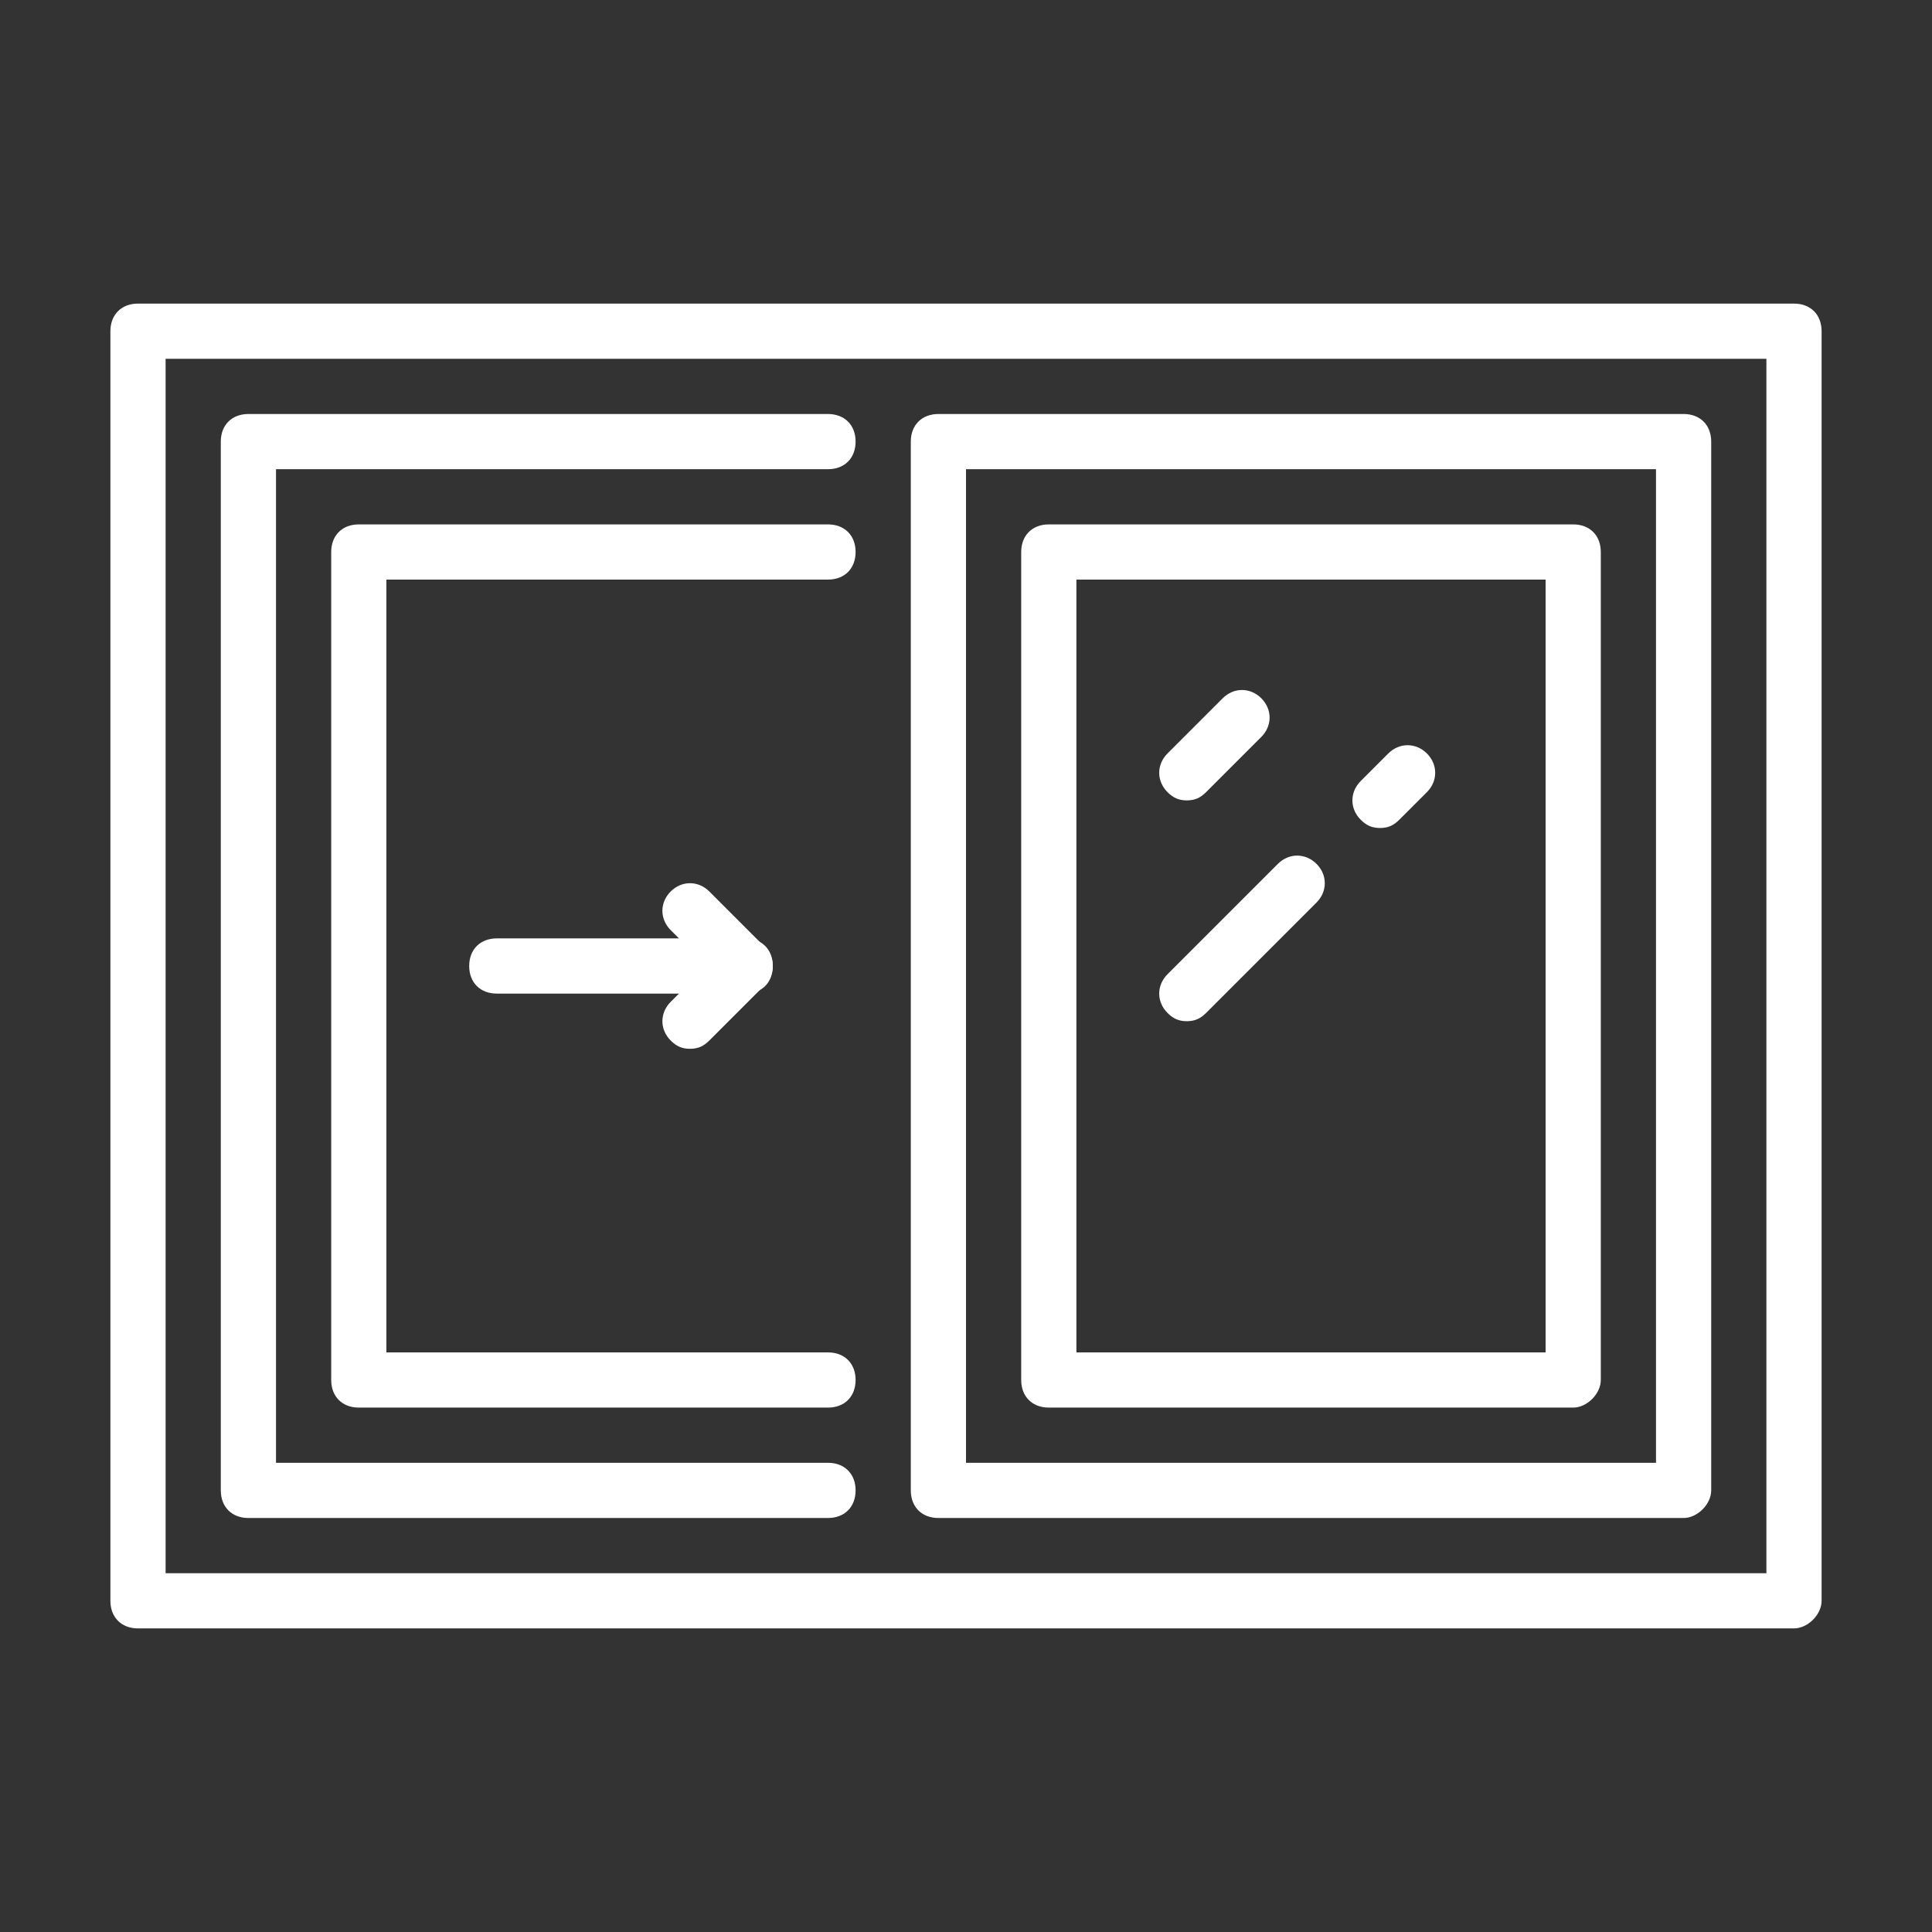 <?xml version="1.0" encoding="utf-8"?>
<!-- Generator: Adobe Illustrator 24.1.0, SVG Export Plug-In . SVG Version: 6.00 Build 0)  -->
<svg version="1.1" id="Calque_1" xmlns="http://www.w3.org/2000/svg" xmlns:xlink="http://www.w3.org/1999/xlink" x="0px" y="0px"
	 width="70px" height="70px" viewBox="0 0 70 70" style="enable-background:new 0 0 70 70;" xml:space="preserve">
<rect x="0" y="0" width="70" height="70" fill="#333333" stroke="none"/>
<style type="text/css">
	.st0{display:none;}
	.st1{display:inline;}
	.st2{fill:#FFFFFF;}
</style>
<g class="st0">
	<g class="st1">
		<path class="st2" d="M47,58H23c-0.6,0-1-0.4-1-1V25c0-7.2,5.8-13,13-13s13,5.8,13,13v32C48,57.5,47.5,58,47,58z M24,56h22V25
			c0-6.1-4.9-11-11-11s-11,4.9-11,11V56z"/>
	</g>
	<g class="st1">
		<path class="st2" d="M65,58H47c-0.6,0-1-0.4-1-1s0.4-1,1-1h17V26H47c-0.6,0-1-0.4-1-1s0.4-1,1-1h18c0.6,0,1,0.4,1,1v32
			C66,57.5,65.5,58,65,58z"/>
	</g>
	<g class="st1">
		<path class="st2" d="M23,58H5c-0.6,0-1-0.4-1-1V25c0-0.6,0.4-1,1-1h18c0.6,0,1,0.4,1,1s-0.4,1-1,1H6v30h17c0.6,0,1,0.4,1,1
			S23.6,58,23,58z"/>
	</g>
	<g class="st1">
		<path class="st2" d="M61,54H51c-0.6,0-1-0.4-1-1V29c0-0.6,0.4-1,1-1h10c0.6,0,1,0.4,1,1v24C62,53.5,61.5,54,61,54z M52,52h8V30h-8
			V52z"/>
	</g>
	<g class="st1">
		<path class="st2" d="M19,54H9c-0.6,0-1-0.4-1-1V29c0-0.6,0.4-1,1-1h10c0.6,0,1,0.4,1,1v24C20,53.5,19.6,54,19,54z M10,52h8V30h-8
			V52z"/>
	</g>
	<g class="st1">
		<path class="st2" d="M56,54c-0.6,0-1-0.4-1-1V29c0-0.6,0.4-1,1-1s1,0.4,1,1v24C57,53.5,56.5,54,56,54z"/>
	</g>
	<g class="st1">
		<path class="st2" d="M14,54c-0.6,0-1-0.4-1-1V29c0-0.6,0.4-1,1-1c0.6,0,1,0.4,1,1v24C15,53.5,14.6,54,14,54z"/>
	</g>
	<g class="st1">
		<path class="st2" d="M61,46H51c-0.6,0-1-0.4-1-1s0.4-1,1-1h10c0.6,0,1,0.4,1,1S61.5,46,61,46z"/>
	</g>
	<g class="st1">
		<path class="st2" d="M19,46H9c-0.6,0-1-0.4-1-1s0.4-1,1-1h10c0.6,0,1,0.4,1,1S19.6,46,19,46z"/>
	</g>
	<g class="st1">
		<path class="st2" d="M61,38H51c-0.6,0-1-0.4-1-1s0.4-1,1-1h10c0.6,0,1,0.4,1,1S61.5,38,61,38z"/>
	</g>
	<g class="st1">
		<path class="st2" d="M19,38H9c-0.6,0-1-0.4-1-1s0.4-1,1-1h10c0.6,0,1,0.4,1,1S19.6,38,19,38z"/>
	</g>
	<g class="st1">
		<path class="st2" d="M43,54H27c-0.6,0-1-0.4-1-1V25c0-5,4-9,9-9s9,4,9,9v28C44,53.5,43.6,54,43,54z M28,52h14V25c0-3.9-3.1-7-7-7
			c-3.9,0-7,3.1-7,7V52z"/>
	</g>
	<g class="st1">
		<path class="st2" d="M35,54c-0.6,0-1-0.4-1-1V17c0-0.6,0.4-1,1-1c0.6,0,1,0.4,1,1v36C36,53.5,35.6,54,35,54z"/>
	</g>
	<g class="st1">
		<path class="st2" d="M43,30H27c-0.6,0-1-0.4-1-1c0-0.6,0.4-1,1-1h16c0.6,0,1,0.4,1,1C44,29.6,43.6,30,43,30z"/>
	</g>
	<g class="st1">
		<path class="st2" d="M43,38H27c-0.6,0-1-0.4-1-1s0.4-1,1-1h16c0.6,0,1,0.4,1,1S43.6,38,43,38z"/>
	</g>
	<g class="st1">
		<path class="st2" d="M43,46H27c-0.6,0-1-0.4-1-1s0.4-1,1-1h16c0.6,0,1,0.4,1,1S43.6,46,43,46z"/>
	</g>
	<g class="st1">
		<path class="st2" d="M35,30c-0.3,0-0.6-0.1-0.8-0.4l-6.6-8.5c-0.3-0.4-0.3-1.1,0.2-1.4c0.4-0.3,1.1-0.3,1.4,0.2l5.8,7.5l5.8-7.5
			c0.3-0.4,1-0.5,1.4-0.2c0.4,0.3,0.5,1,0.2,1.4l-6.6,8.5C35.6,29.9,35.3,30,35,30z"/>
	</g>
</g>
<g class="st0">
	<g class="st1">
		<path class="st2" d="M65,60c-0.1,0-0.2,0-0.3,0l-17-5c-0.4-0.1-0.7-0.5-0.7-1V16c0-0.4,0.3-0.8,0.7-1l17-5c0.3-0.1,0.6,0,0.9,0.2
			c0.3,0.2,0.4,0.5,0.4,0.8v48c0,0.3-0.1,0.6-0.4,0.8C65.4,59.9,65.2,60,65,60z M49,53.2l15,4.4V12.3l-15,4.4V53.2z"/>
	</g>
	<g class="st1">
		<path class="st2" d="M5,60c-0.2,0-0.4-0.1-0.6-0.2C4.2,59.6,4,59.3,4,59V11c0-0.3,0.1-0.6,0.4-0.8C4.7,10,5,10,5.3,10l17,5
			c0.4,0.1,0.7,0.5,0.7,1v38c0,0.4-0.3,0.8-0.7,1l-17,5C5.2,60,5.1,60,5,60z M6,12.3v45.3l15-4.4V16.8L6,12.3z"/>
	</g>
	<g class="st1">
		<path class="st2" d="M61,54.6c-0.1,0-0.2,0-0.3,0l-9-2.6c-0.4-0.1-0.7-0.5-0.7-1V19c0-0.4,0.3-0.8,0.7-1l9-2.6
			c0.3-0.1,0.6,0,0.9,0.2c0.3,0.2,0.4,0.5,0.4,0.8v37.3c0,0.3-0.1,0.6-0.4,0.8C61.4,54.6,61.2,54.6,61,54.6z M53,50.3l7,2.1V17.7
			l-7,2.1V50.3z"/>
	</g>
	<g class="st1">
		<path class="st2" d="M9,54.6c-0.2,0-0.4-0.1-0.6-0.2C8.2,54.3,8,54,8,53.6V16.4c0-0.3,0.1-0.6,0.4-0.8c0.3-0.2,0.6-0.2,0.9-0.2
			l9,2.6c0.4,0.1,0.7,0.5,0.7,1v32c0,0.4-0.3,0.8-0.7,1l-9,2.6C9.2,54.6,9.1,54.6,9,54.6z M10,17.7v34.6l7-2.1V19.7L10,17.7z M18,51
			L18,51L18,51z"/>
	</g>
	<g class="st1">
		<path class="st2" d="M48,17H22c-0.6,0-1-0.4-1-1c0-0.6,0.4-1,1-1h26c0.6,0,1,0.4,1,1C49,16.6,48.5,17,48,17z"/>
	</g>
	<g class="st1">
		<path class="st2" d="M48,55H22c-0.6,0-1-0.4-1-1s0.4-1,1-1h26c0.6,0,1,0.4,1,1S48.5,55,48,55z"/>
	</g>
	<g class="st1">
		<path class="st2" d="M44,51H26c-0.6,0-1-0.4-1-1V20c0-0.6,0.4-1,1-1h18c0.6,0,1,0.4,1,1v30C45,50.5,44.5,51,44,51z M27,49h16V21
			H27V49z"/>
	</g>
	<g class="st1">
		<path class="st2" d="M31,28c-0.3,0-0.5-0.1-0.7-0.3c-0.4-0.4-0.4-1,0-1.4l2-2c0.4-0.4,1-0.4,1.4,0c0.4,0.4,0.4,1,0,1.4l-2,2
			C31.5,27.9,31.3,28,31,28z"/>
	</g>
	<g class="st1">
		<path class="st2" d="M36,29c-0.3,0-0.5-0.1-0.7-0.3c-0.4-0.4-0.4-1,0-1.4l1-1c0.4-0.4,1-0.4,1.4,0c0.4,0.4,0.4,1,0,1.4l-1,1
			C36.5,28.9,36.3,29,36,29z"/>
	</g>
	<g class="st1">
		<path class="st2" d="M31,34c-0.3,0-0.5-0.1-0.7-0.3c-0.4-0.4-0.4-1,0-1.4l2-2c0.4-0.4,1-0.4,1.4,0c0.4,0.4,0.4,1,0,1.4l-2,2
			C31.5,33.9,31.3,34,31,34z"/>
	</g>
</g>
<g class="st0">
	<g class="st1">
		<path class="st2" d="M56,59h-9c-0.6,0-1-0.4-1-1s0.4-1,1-1h8V13h-8c-0.6,0-1-0.4-1-1c0-0.6,0.4-1,1-1h9c0.6,0,1,0.4,1,1v46
			C57,58.5,56.5,59,56,59z"/>
	</g>
	<g class="st1">
		<path class="st2" d="M52,55h-5c-0.6,0-1-0.4-1-1s0.4-1,1-1h4V17h-4c-0.6,0-1-0.4-1-1c0-0.6,0.4-1,1-1h5c0.6,0,1,0.4,1,1v38
			C53,54.5,52.5,55,52,55z"/>
	</g>
	<g class="st1">
		<path class="st2" d="M43,66c-0.1,0-0.2,0-0.2,0l-29-7c-0.4-0.1-0.8-0.5-0.8-1V12c0-0.5,0.3-0.9,0.8-1l29-7c0.3-0.1,0.6,0,0.9,0.2
			C43.9,4.4,44,4.7,44,5v60c0,0.3-0.1,0.6-0.4,0.8C43.4,65.9,43.2,66,43,66z M15,57.2l27,6.5V6.3l-27,6.5V57.2z"/>
	</g>
	<g class="st1">
		<path class="st2" d="M39,60.9c-0.1,0-0.2,0-0.2,0l-21-5.1c-0.4-0.1-0.8-0.5-0.8-1V15.2c0-0.5,0.3-0.9,0.8-1l21-5.1
			c0.3-0.1,0.6,0,0.9,0.2c0.2,0.2,0.4,0.5,0.4,0.8v49.8c0,0.3-0.1,0.6-0.4,0.8C39.4,60.8,39.2,60.9,39,60.9z M19,54.1l19,4.6V11.4
			l-19,4.6V54.1z"/>
	</g>
	<g class="st1">
		<path class="st2" d="M24,25c-0.2,0-0.4-0.1-0.6-0.2c-0.4-0.3-0.5-1-0.2-1.4l3-4c0.3-0.4,1-0.5,1.4-0.2c0.4,0.3,0.5,1,0.2,1.4l-3,4
			C24.6,24.9,24.3,25,24,25z"/>
	</g>
	<g class="st1">
		<path class="st2" d="M25,32c-0.2,0-0.4-0.1-0.6-0.2c-0.4-0.3-0.5-1-0.2-1.4l4-5.3c0.3-0.4,1-0.5,1.4-0.2c0.4,0.3,0.5,1,0.2,1.4
			l-4,5.3C25.6,31.9,25.3,32,25,32z"/>
	</g>
	<g class="st1">
		<path class="st2" d="M33,21.3c-0.2,0-0.4-0.1-0.6-0.2c-0.4-0.3-0.5-1-0.2-1.4l1-1.3c0.3-0.4,1-0.5,1.4-0.2c0.4,0.3,0.5,1,0.2,1.4
			l-1,1.3C33.6,21.2,33.3,21.3,33,21.3z"/>
	</g>
</g>
<g>
	<g>
		<path class="st2" d="M61,55H34c-0.6,0-1-0.4-1-1V16c0-0.6,0.4-1,1-1h27c0.6,0,1,0.4,1,1v38C62,54.5,61.5,55,61,55z M35,53h25V17
			H35V53z"/>
	</g>
	<g>
		<path class="st2" d="M57,51H38c-0.6,0-1-0.4-1-1V20c0-0.6,0.4-1,1-1h19c0.6,0,1,0.4,1,1v30C58,50.5,57.5,51,57,51z M39,49h17V21
			H39V49z"/>
	</g>
	<g>
		<path class="st2" d="M65,59H5c-0.6,0-1-0.4-1-1V12c0-0.6,0.4-1,1-1h60c0.6,0,1,0.4,1,1v46C66,58.5,65.5,59,65,59z M6,57h58V13H6
			V57z"/>
	</g>
	<g>
		<path class="st2" d="M30,55H9c-0.6,0-1-0.4-1-1V16c0-0.6,0.4-1,1-1h21c0.6,0,1,0.4,1,1c0,0.6-0.4,1-1,1H10v36h20c0.6,0,1,0.4,1,1
			S30.6,55,30,55z"/>
	</g>
	<g>
		<path class="st2" d="M30,51H13c-0.6,0-1-0.4-1-1V20c0-0.6,0.4-1,1-1h17c0.6,0,1,0.4,1,1s-0.4,1-1,1H14v28h16c0.6,0,1,0.4,1,1
			S30.6,51,30,51z"/>
	</g>
	<g>
		<path class="st2" d="M25,38c-0.3,0-0.5-0.1-0.7-0.3c-0.4-0.4-0.4-1,0-1.4l1.3-1.3l-1.3-1.3c-0.4-0.4-0.4-1,0-1.4
			c0.4-0.4,1-0.4,1.4,0l2,2c0.4,0.4,0.4,1,0,1.4l-2,2C25.5,37.9,25.3,38,25,38z"/>
	</g>
	<g>
		<path class="st2" d="M27,36h-9c-0.6,0-1-0.4-1-1s0.4-1,1-1h9c0.6,0,1,0.4,1,1S27.6,36,27,36z"/>
	</g>
	<g>
		<path class="st2" d="M43,29c-0.3,0-0.5-0.1-0.7-0.3c-0.4-0.4-0.4-1,0-1.4l2-2c0.4-0.4,1-0.4,1.4,0c0.4,0.4,0.4,1,0,1.4l-2,2
			C43.5,28.9,43.3,29,43,29z"/>
	</g>
	<g>
		<path class="st2" d="M50,30c-0.3,0-0.5-0.1-0.7-0.3c-0.4-0.4-0.4-1,0-1.4l1-1c0.4-0.4,1-0.4,1.4,0c0.4,0.4,0.4,1,0,1.4l-1,1
			C50.5,29.9,50.3,30,50,30z"/>
	</g>
	<g>
		<path class="st2" d="M43,37c-0.3,0-0.5-0.1-0.7-0.3c-0.4-0.4-0.4-1,0-1.4l4-4c0.4-0.4,1-0.4,1.4,0c0.4,0.4,0.4,1,0,1.4l-4,4
			C43.5,36.9,43.3,37,43,37z"/>
	</g>
</g>
<g class="st0">
	<g class="st1">
		<path class="st2" d="M65,34H18c-0.6,0-1-0.4-1-1c0-0.6,0.4-1,1-1h45.3L51.4,10H5c-0.6,0-1-0.4-1-1c0-0.6,0.4-1,1-1h47
			c0.4,0,0.7,0.2,0.9,0.5l13,24c0.2,0.3,0.2,0.7,0,1C65.7,33.8,65.3,34,65,34z"/>
	</g>
	<g class="st1">
		<path class="st2" d="M58.3,30H20.4c-0.4,0-0.7-0.2-0.9-0.5l-8.7-16c-0.2-0.3-0.2-0.7,0-1c0.2-0.3,0.5-0.5,0.9-0.5h37.9
			c0.4,0,0.7,0.2,0.9,0.5l8.7,16c0.2,0.3,0.2,0.7,0,1C59,29.8,58.6,30,58.3,30z M21,28h35.6L49,14H13.4L21,28z"/>
	</g>
	<g class="st1">
		<path class="st2" d="M18,62c-0.3,0-0.5-0.1-0.7-0.3l-13-14C4.1,47.5,4,47.2,4,47V9c0-0.5,0.3-0.9,0.8-1c0.4-0.1,0.9,0.1,1.1,0.5
			l13,24C19,32.7,19,32.8,19,33v28c0,0.4-0.3,0.8-0.6,0.9C18.3,62,18.1,62,18,62z M6,46.6l11,11.8V33.3L6,13V46.6z"/>
	</g>
	<g class="st1">
		<path class="st2" d="M14,51.8c-0.3,0-0.5-0.1-0.7-0.3l-5-5.4C8.1,45.9,8,45.7,8,45.4V24.8c0-0.5,0.3-0.9,0.8-1
			c0.4-0.1,0.9,0.1,1.1,0.5l5,9.2C15,33.7,15,33.8,15,34v16.8c0,0.4-0.3,0.8-0.6,0.9C14.3,51.8,14.1,51.8,14,51.8z M10,45l3,3.2v-14
			l-3-5.5V45z"/>
	</g>
	<g class="st1">
		<path class="st2" d="M65,62H18c-0.6,0-1-0.4-1-1s0.4-1,1-1h46V33c0-0.6,0.4-1,1-1s1,0.4,1,1v28C66,61.5,65.5,62,65,62z"/>
	</g>
	<g class="st1">
		<path class="st2" d="M61,58H22c-0.6,0-1-0.4-1-1V37c0-0.6,0.4-1,1-1h39c0.6,0,1,0.4,1,1v20C62,57.5,61.5,58,61,58z M23,56h37V38
			H23V56z"/>
	</g>
	<g class="st1">
		<path class="st2" d="M22,21c-0.3,0-0.5-0.1-0.7-0.3c-0.4-0.4-0.4-1,0-1.4l3-3c0.4-0.4,1-0.4,1.4,0c0.4,0.4,0.4,1,0,1.4l-3,3
			C22.5,20.9,22.3,21,22,21z"/>
	</g>
	<g class="st1">
		<path class="st2" d="M26,25c-0.3,0-0.5-0.1-0.7-0.3c-0.4-0.4-0.4-1,0-1.4l6-6c0.4-0.4,1-0.4,1.4,0c0.4,0.4,0.4,1,0,1.4l-6,6
			C26.5,24.9,26.3,25,26,25z"/>
	</g>
	<g class="st1">
		<path class="st2" d="M27,46c-0.3,0-0.5-0.1-0.7-0.3c-0.4-0.4-0.4-1,0-1.4l3-3c0.4-0.4,1-0.4,1.4,0c0.4,0.4,0.4,1,0,1.4l-3,3
			C27.5,45.9,27.3,46,27,46z"/>
	</g>
	<g class="st1">
		<path class="st2" d="M29,53c-0.3,0-0.5-0.1-0.7-0.3c-0.4-0.4-0.4-1,0-1.4l3-3c0.4-0.4,1-0.4,1.4,0c0.4,0.4,0.4,1,0,1.4l-3,3
			C29.5,52.9,29.3,53,29,53z"/>
	</g>
	<g class="st1">
		<path class="st2" d="M36,46c-0.3,0-0.5-0.1-0.7-0.3c-0.4-0.4-0.4-1,0-1.4l2-2c0.4-0.4,1-0.4,1.4,0c0.4,0.4,0.4,1,0,1.4l-2,2
			C36.5,45.9,36.3,46,36,46z"/>
	</g>
</g>
<g class="st0">
	<g class="st1">
		<path class="st2" d="M65,12H11c-0.6,0-1-0.4-1-1c0-0.6,0.4-1,1-1h54c0.6,0,1,0.4,1,1C66,11.6,65.5,12,65,12z"/>
	</g>
	<g class="st1">
		<path class="st2" d="M65,30H11c-0.6,0-1-0.4-1-1c0-0.6,0.4-1,1-1h54c0.6,0,1,0.4,1,1C66,29.6,65.5,30,65,30z"/>
	</g>
	<g class="st1">
		<path class="st2" d="M65,48H11c-0.6,0-1-0.4-1-1c0-0.6,0.4-1,1-1h54c0.6,0,1,0.4,1,1C66,47.5,65.5,48,65,48z"/>
	</g>
	<g class="st1">
		<path class="st2" d="M65,66H11c-0.6,0-1-0.4-1-1s0.4-1,1-1h54c0.6,0,1,0.4,1,1S65.5,66,65,66z"/>
	</g>
	<g class="st1">
		<path class="st2" d="M59,6H5C4.5,6,4,5.6,4,5s0.4-1,1-1h54c0.6,0,1,0.4,1,1S59.5,6,59,6z"/>
	</g>
	<g class="st1">
		<path class="st2" d="M11,30c-0.3,0-0.5-0.1-0.7-0.3l-6-6c-0.4-0.4-0.4-1,0-1.4c0.4-0.4,1-0.4,1.4,0l6,6c0.4,0.4,0.4,1,0,1.4
			C11.5,29.9,11.3,30,11,30z"/>
	</g>
	<g class="st1">
		<path class="st2" d="M11,48c-0.3,0-0.5-0.1-0.7-0.3l-6-6c-0.4-0.4-0.4-1,0-1.4c0.4-0.4,1-0.4,1.4,0l6,6c0.4,0.4,0.4,1,0,1.4
			C11.5,47.9,11.3,48,11,48z"/>
	</g>
	<g class="st1">
		<path class="st2" d="M11,66c-0.3,0-0.5-0.1-0.7-0.3l-6-6C4.1,59.5,4,59.3,4,59V5c0-0.4,0.2-0.8,0.6-0.9C5,3.9,5.4,4,5.7,4.3l6,6
			c0.2,0.2,0.3,0.4,0.3,0.7v54c0,0.4-0.2,0.8-0.6,0.9C11.3,66,11.1,66,11,66z M6,58.6l4,4V11.4l-4-4V58.6z"/>
	</g>
	<g class="st1">
		<path class="st2" d="M65,66c-0.6,0-1-0.4-1-1V11.4l-5.7-5.7c-0.4-0.4-0.4-1,0-1.4c0.4-0.4,1-0.4,1.4,0l6,6
			c0.2,0.2,0.3,0.4,0.3,0.7v54C66,65.5,65.5,66,65,66z"/>
	</g>
	<g class="st1">
		<path class="st2" d="M47,66c-0.6,0-1-0.4-1-1V11.4l-5.7-5.7c-0.4-0.4-0.4-1,0-1.4c0.4-0.4,1-0.4,1.4,0l6,6
			c0.2,0.2,0.3,0.4,0.3,0.7v54C48,65.5,47.5,66,47,66z"/>
	</g>
	<g class="st1">
		<path class="st2" d="M29,66c-0.6,0-1-0.4-1-1V11.4l-5.7-5.7c-0.4-0.4-0.4-1,0-1.4c0.4-0.4,1-0.4,1.4,0l6,6
			c0.2,0.2,0.3,0.4,0.3,0.7v54C30,65.5,29.6,66,29,66z"/>
	</g>
	<g class="st1">
		<path class="st2" d="M16,20c-0.3,0-0.5-0.1-0.7-0.3c-0.4-0.4-0.4-1,0-1.4l2.5-2.5c0.4-0.4,1-0.4,1.4,0c0.4,0.4,0.4,1,0,1.4
			l-2.5,2.5C16.5,19.9,16.3,20,16,20z"/>
	</g>
	<g class="st1">
		<path class="st2" d="M22,20c-0.3,0-0.5-0.1-0.7-0.3c-0.4-0.4-0.4-1,0-1.4l1-1c0.4-0.4,1-0.4,1.4,0c0.4,0.4,0.4,1,0,1.4l-1,1
			C22.5,19.9,22.3,20,22,20z"/>
	</g>
	<g class="st1">
		<path class="st2" d="M16,26c-0.3,0-0.5-0.1-0.7-0.3c-0.4-0.4-0.4-1,0-1.4l3-3c0.4-0.4,1-0.4,1.4,0c0.4,0.4,0.4,1,0,1.4l-3,3
			C16.5,25.9,16.3,26,16,26z"/>
	</g>
	<g class="st1">
		<path class="st2" d="M34,39c-0.3,0-0.5-0.1-0.7-0.3c-0.4-0.4-0.4-1,0-1.4l2.5-2.5c0.4-0.4,1-0.4,1.4,0c0.4,0.4,0.4,1,0,1.4
			l-2.5,2.5C34.5,38.9,34.3,39,34,39z"/>
	</g>
	<g class="st1">
		<path class="st2" d="M37,43c-0.3,0-0.5-0.1-0.7-0.3c-0.4-0.4-0.4-1,0-1.4l2.5-2.5c0.4-0.4,1-0.4,1.4,0c0.4,0.4,0.4,1,0,1.4
			l-2.5,2.5C37.5,42.9,37.3,43,37,43z"/>
	</g>
	<g class="st1">
		<path class="st2" d="M54,21c-0.3,0-0.5-0.1-0.7-0.3c-0.4-0.4-0.4-1,0-1.4l2.5-2.5c0.4-0.4,1-0.4,1.4,0c0.4,0.4,0.4,1,0,1.4
			l-2.5,2.5C54.5,20.9,54.3,21,54,21z"/>
	</g>
</g>
</svg>
